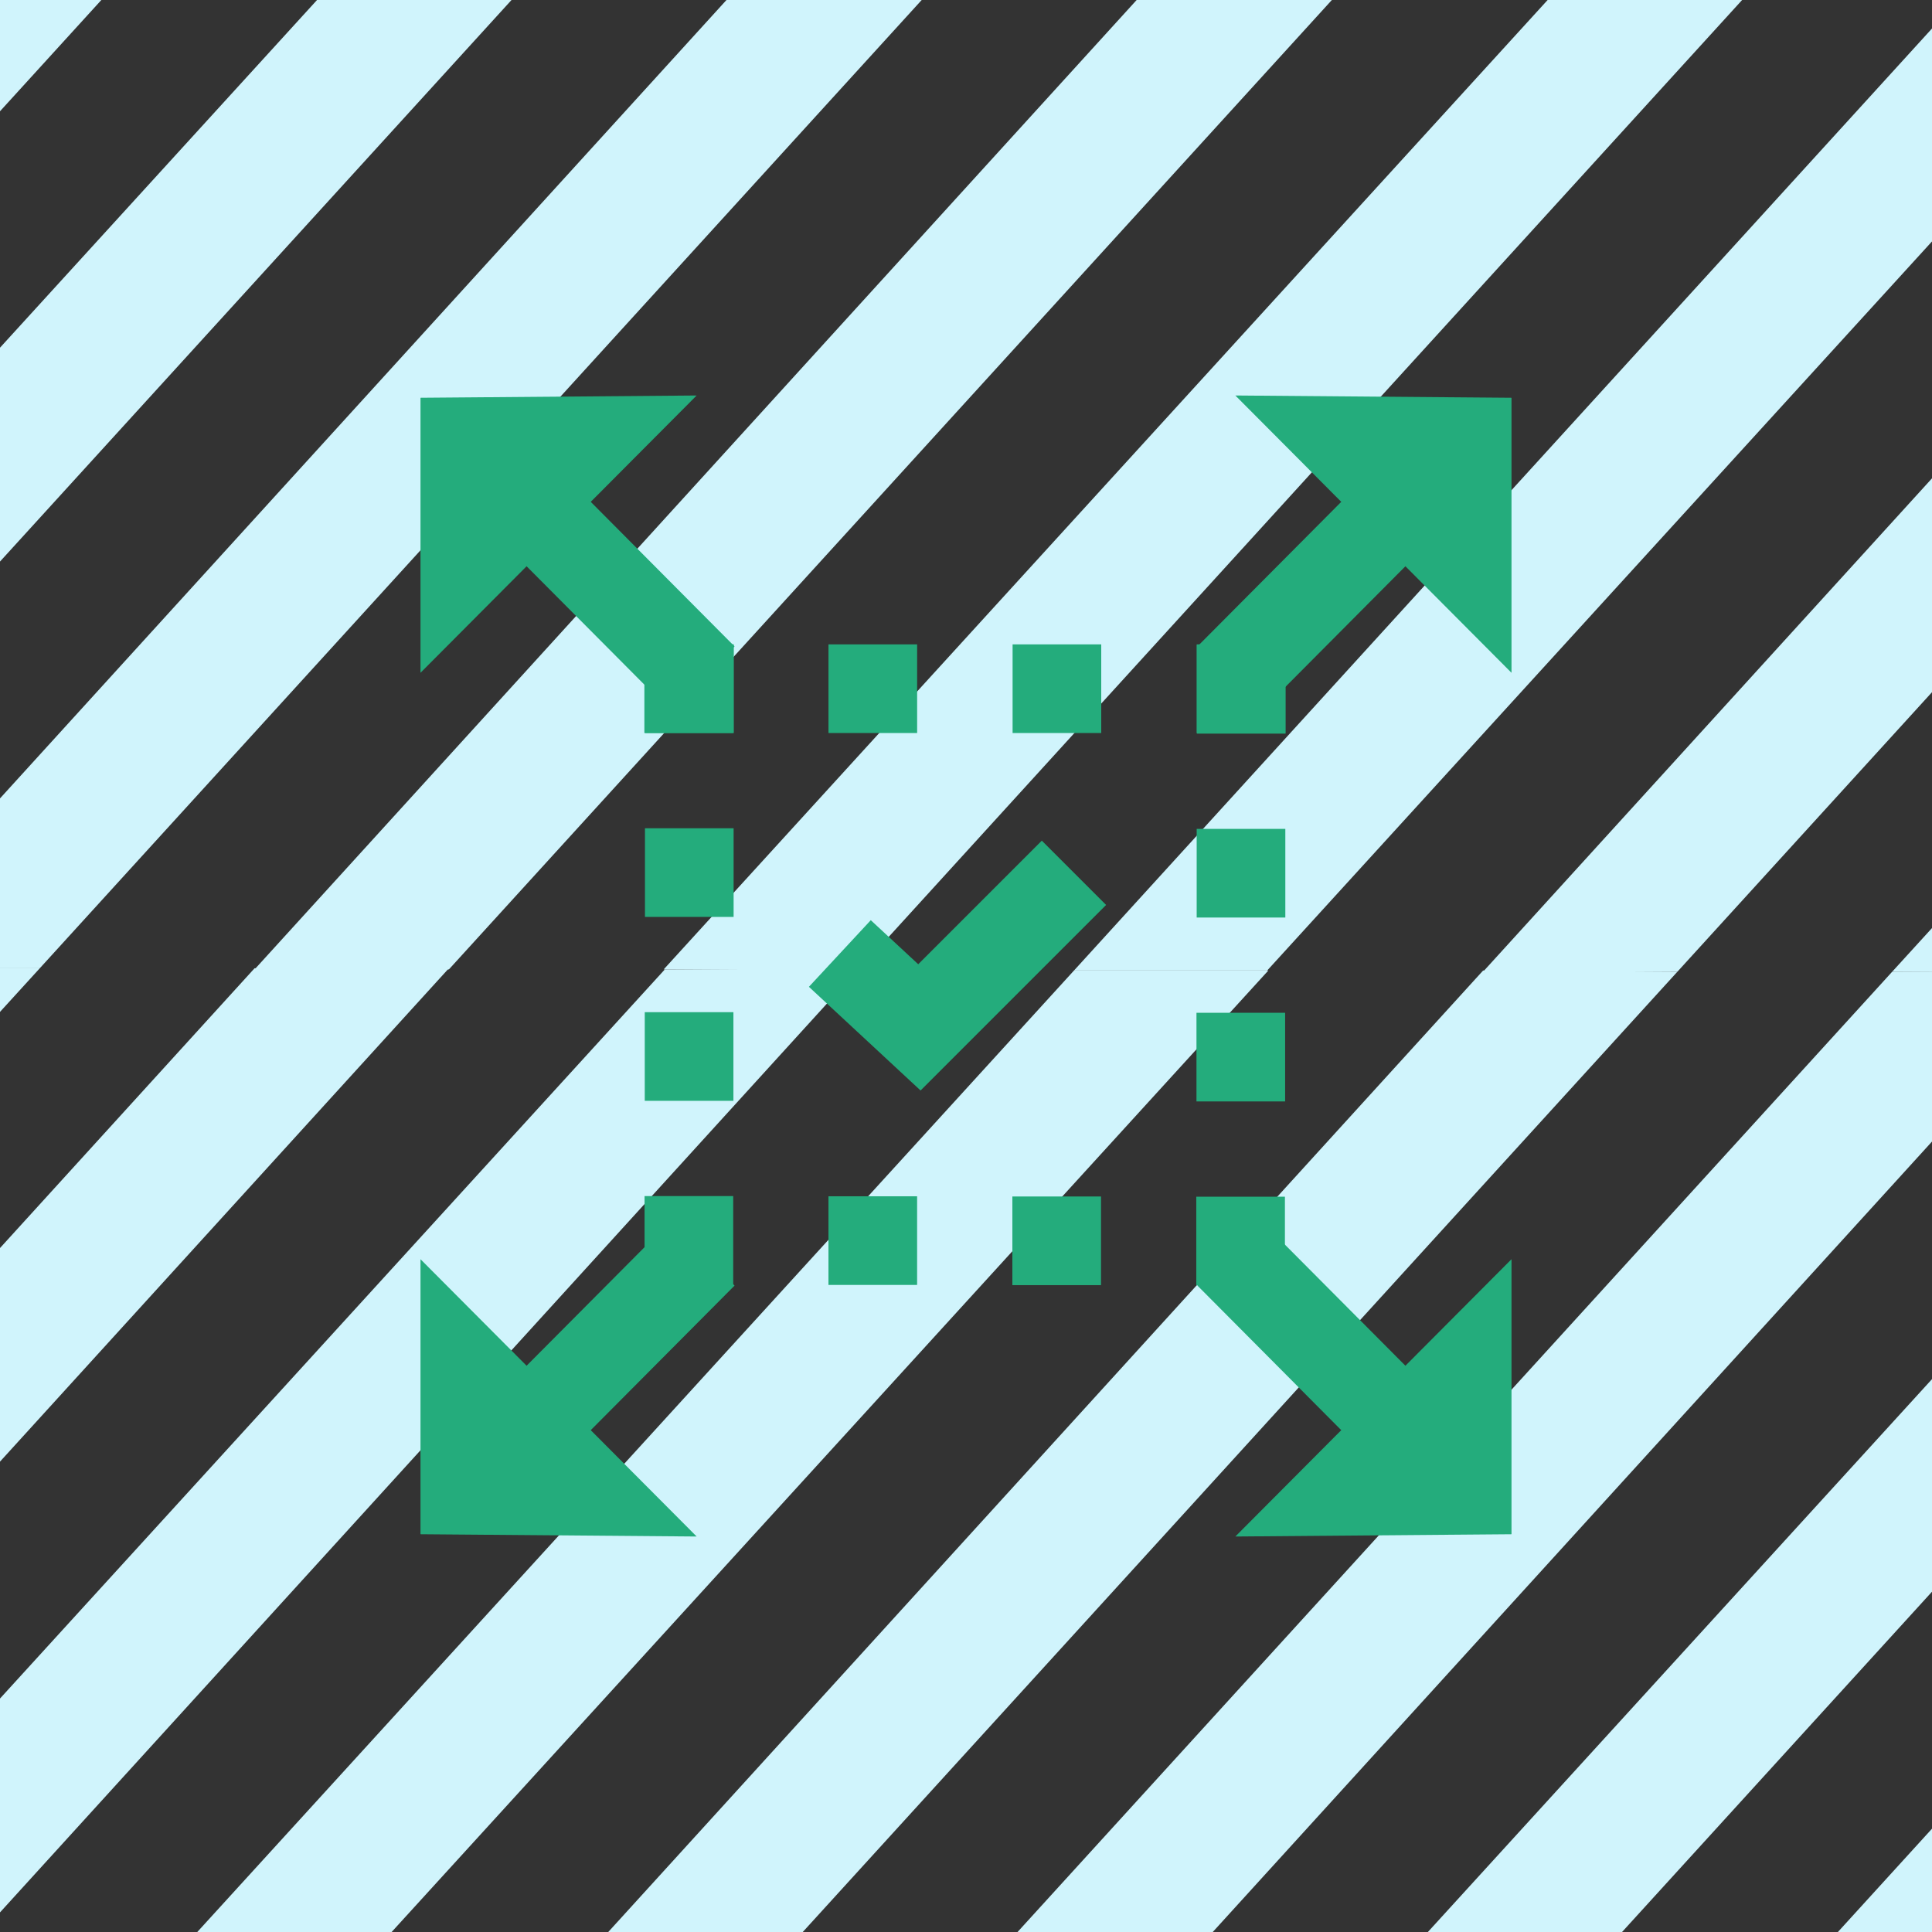 <?xml version="1.0" encoding="UTF-8"?> <svg xmlns="http://www.w3.org/2000/svg" xmlns:xlink="http://www.w3.org/1999/xlink" version="1.1" id="Layer_2_00000174595085976589429230000001916368787652383408_" x="0px" y="0px" width="170px" height="170px" viewBox="0 0 170 170" style="enable-background:new 0 0 170 170;" xml:space="preserve"><rect x="0" y="0" width="170" height="170" fill="#333333" stroke="none"/> <style type="text/css"> .st0{clip-path:url(#SVGID_00000142166625283054790230000002530530255314800822_);} .st1{fill:#D0F4FC;} .st2{fill:none;stroke:#24AC7C;stroke-width:8;stroke-miterlimit:10;} .st3{fill:#24AC7C;} </style> <g id="Layer_1-2"> <g> <defs> <rect id="SVGID_1_" y="0" width="170" height="170"></rect> </defs> <clipPath id="SVGID_00000175316820483568508090000002193974677706884767_"> <use xlink:href="#SVGID_1_" style="overflow:visible;"></use> </clipPath> <g style="clip-path:url(#SVGID_00000175316820483568508090000002193974677706884767_);"> <g> <g> <polygon class="st1" points="-68.6,85.1 22.4,-14.8 5.3,-14.8 -85.7,85 "></polygon> <polygon class="st1" points="-32.6,85.2 58.4,-14.7 41.3,-14.7 -49.7,85.1 "></polygon> <polygon class="st1" points="3.5,85.2 94.4,-14.6 77.3,-14.7 -13.6,85.2 "></polygon> <polygon class="st1" points="39.5,85.3 130.4,-14.5 113.3,-14.6 22.4,85.3 "></polygon> <polygon class="st1" points="75.5,85.4 166.5,-14.5 149.4,-14.5 58.4,85.3 "></polygon> <polygon class="st1" points="111.5,85.4 202.5,-14.4 185.4,-14.4 94.5,85.4 "></polygon> <polygon class="st1" points="147.6,85.5 238.5,-14.3 221.4,-14.4 130.5,85.5 "></polygon> <polygon class="st1" points="183.6,85.6 274.5,-14.3 257.5,-14.3 166.5,85.5 "></polygon> </g> <g> <polygon class="st1" points="-87.5,185 3.5,85.2 -13.6,85.1 -104.6,185 "></polygon> <polygon class="st1" points="-51.4,185.1 39.5,85.2 22.4,85.2 -68.5,185.1 "></polygon> <polygon class="st1" points="-15.4,185.2 75.5,85.3 58.5,85.3 -32.5,185.1 "></polygon> <polygon class="st1" points="20.6,185.2 111.6,85.4 94.5,85.4 3.5,185.2 "></polygon> <polygon class="st1" points="56.7,185.3 147.6,85.5 130.5,85.4 39.6,185.3 "></polygon> <polygon class="st1" points="92.7,185.4 183.6,85.5 166.5,85.5 75.6,185.3 "></polygon> <polygon class="st1" points="128.7,185.4 219.6,85.6 202.6,85.6 111.6,185.4 "></polygon> <polygon class="st1" points="164.7,185.5 255.7,85.7 238.6,85.6 147.6,185.5 "></polygon> </g> </g> </g> </g> </g> <g> <line class="st2" x1="127.3" y1="40.5" x2="108.2" y2="59.7"></line> <g> <polyline class="st3" points="133,59.2 133,35 108.7,34.8 "></polyline> </g> <g> <line class="st2" x1="42.7" y1="40.5" x2="61.8" y2="59.7"></line> <g> <polyline class="st3" points="37,59.2 37,35 61.3,34.8 "></polyline> </g> </g> <line class="st2" x1="127.3" y1="129.5" x2="108.2" y2="110.3"></line> <g> <polyline class="st3" points="133,110.8 133,135 108.7,135.2 "></polyline> </g> <g> <line class="st2" x1="42.7" y1="129.5" x2="61.8" y2="110.3"></line> <g> <polyline class="st3" points="37,110.8 37,135 61.3,135.2 "></polyline> </g> </g> <polyline class="st2" points="94.5,76.8 80.9,90.4 73.9,83.9 "></polyline> <g> <rect x="105.3" y="56.7" class="st3" width="7.8" height="7.8"></rect> <rect x="89.1" y="56.7" class="st3" width="7.8" height="7.8"></rect> <rect x="72.9" y="56.7" class="st3" width="7.8" height="7.8"></rect> <rect x="56.7" y="56.7" class="st3" width="7.8" height="7.8"></rect> </g> <g> <rect x="105.3" y="105.3" transform="matrix(-1.836970e-16 1 -1 -1.836970e-16 218.362 -7.905678e-04)" class="st3" width="7.8" height="7.8"></rect> <rect x="105.3" y="89.1" transform="matrix(-1.836970e-16 1 -1 -1.836970e-16 202.18 -16.183)" class="st3" width="7.8" height="7.8"></rect> <rect x="105.3" y="72.9" transform="matrix(-1.836970e-16 1 -1 -1.836970e-16 185.998 -32.365)" class="st3" width="7.8" height="7.8"></rect> <rect x="105.3" y="56.7" transform="matrix(-1.836970e-16 1 -1 -1.836970e-16 169.816 -48.547)" class="st3" width="7.8" height="7.8"></rect> </g> <g> <rect x="56.7" y="105.3" transform="matrix(-1.836970e-16 1 -1 -1.836970e-16 169.816 48.545)" class="st3" width="7.8" height="7.8"></rect> <rect x="72.9" y="105.3" transform="matrix(-1.836970e-16 1 -1 -1.836970e-16 185.998 32.363)" class="st3" width="7.8" height="7.8"></rect> <rect x="89.1" y="105.3" transform="matrix(-1.836970e-16 1 -1 -1.836970e-16 202.18 16.181)" class="st3" width="7.8" height="7.8"></rect> <rect x="56.7" y="89.1" transform="matrix(-1.836970e-16 1 -1 -1.836970e-16 153.634 32.363)" class="st3" width="7.8" height="7.8"></rect> <rect x="56.7" y="72.9" transform="matrix(-1.836970e-16 1 -1 -1.836970e-16 137.452 16.181)" class="st3" width="7.8" height="7.8"></rect> <rect x="56.7" y="56.7" transform="matrix(-1.836970e-16 1 -1 -1.836970e-16 121.269 -7.905678e-04)" class="st3" width="7.8" height="7.8"></rect> </g> </g> </svg> 
